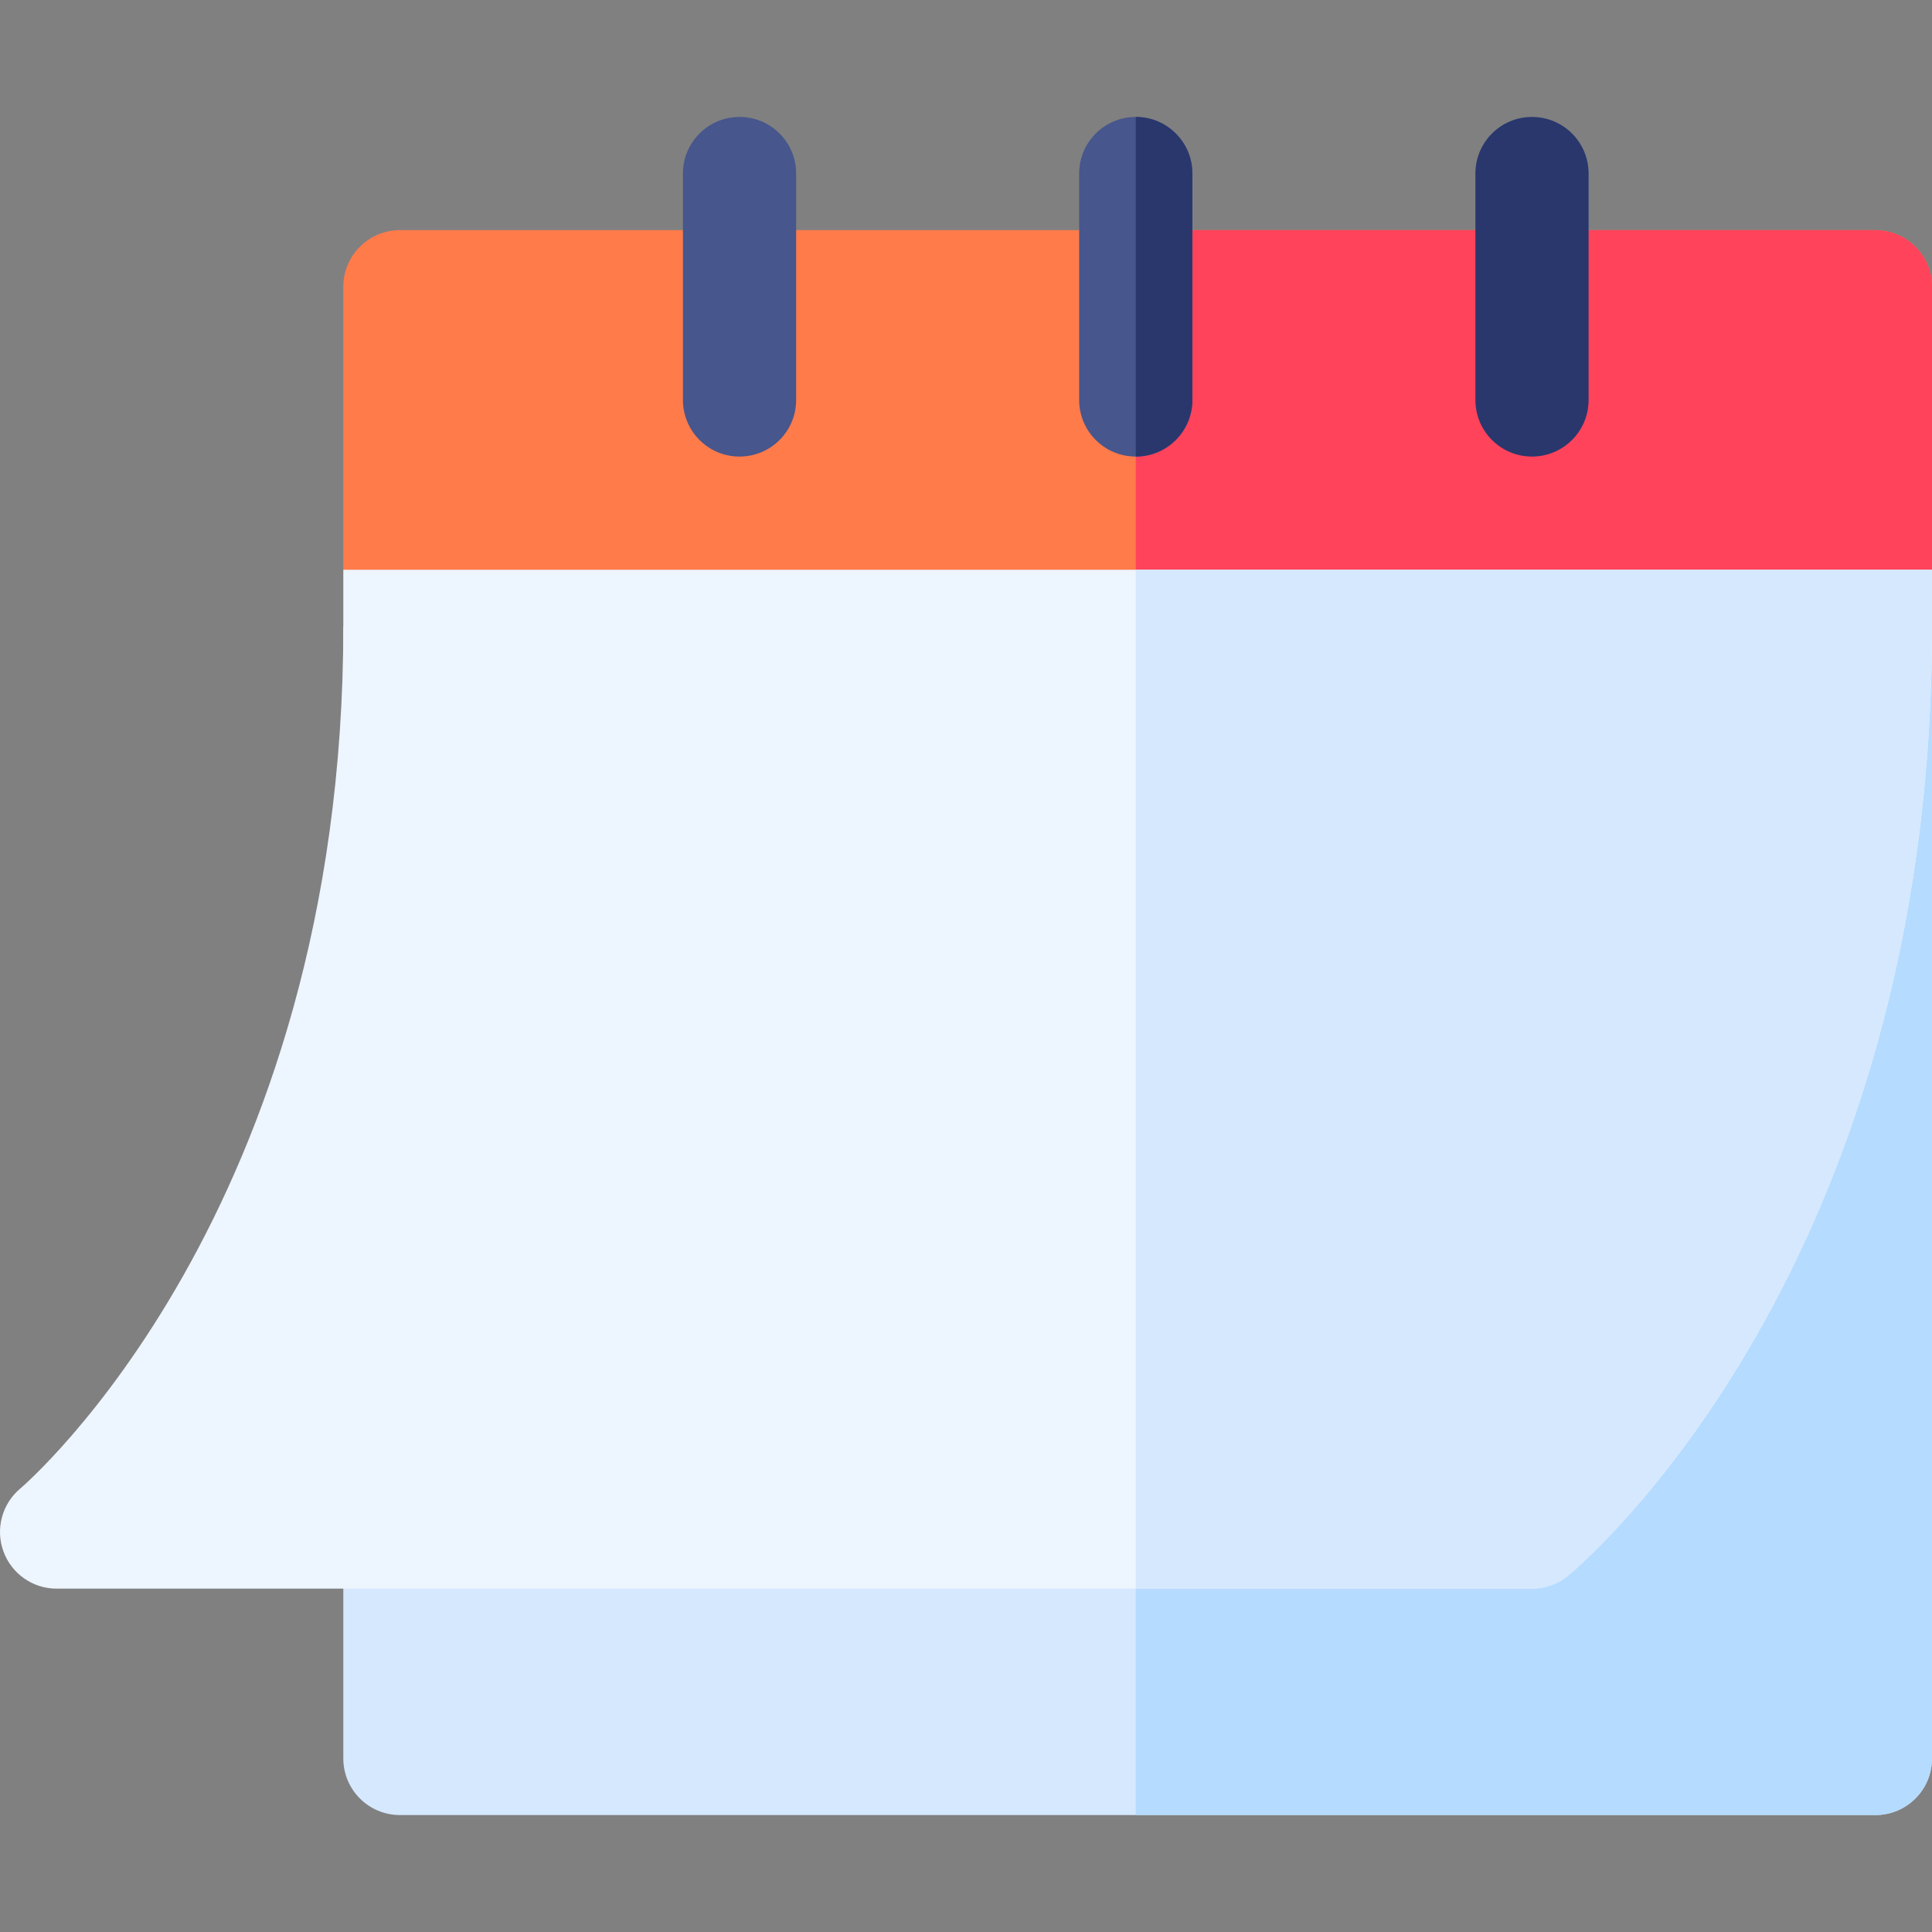 <?xml version="1.0" encoding="UTF-8"?> <svg xmlns="http://www.w3.org/2000/svg" id="Capa_1" height="512" viewBox="0 0 511.977 511.977" width="512"><rect x="0" y="0" width="511.977" height="511.977" fill="#808080" stroke="none"/> <g> <path d="m300.977 165.988h-210v300c0 8.284 6.716 15 15 15h195 196c8.284 0 15-6.716 15-15v-300z" fill="#d5e8fe"></path> <path d="m511.977 465.988v-300h-211v315h196c8.283 0 15-6.716 15-15z" fill="#b5dbff"></path> <path d="m496.977 60.988h-196-195c-8.284 0-15 6.716-15 15v75l30 30h180 181l30-30v-75c0-8.283-6.717-15-15-15z" fill="#ff7b4a"></path> <path d="m511.977 150.988v-75c0-8.284-6.716-15-15-15h-196v120h181z" fill="#ff435b"></path> <g> <path d="m195.977 120.988c-8.291 0-15-6.709-15-15v-60c0-8.291 6.709-15 15-15s15 6.709 15 15v60c0 8.291-6.709 15-15 15z" fill="#47568c"></path> </g> <g> <path d="m405.977 120.988c-8.291 0-15-6.709-15-15v-60c0-8.291 6.709-15 15-15s15 6.709 15 15v60c0 8.291-6.709 15-15 15z" fill="#29376d"></path> </g> <path d="m300.977 150.988h-210v15c0 155.259-84.789 227.798-85.639 228.501-4.819 4.072-6.592 10.723-4.424 16.641 2.153 5.903 7.764 9.858 14.063 9.858h286 105c3.516 0 6.914-1.23 9.609-3.472 3.882-3.252 96.391-81.46 96.391-251.528v-15z" fill="#edf5ff"></path> <path d="m415.586 417.517c3.882-3.252 96.391-81.46 96.391-251.528v-15h-211v270h105c3.515-.001 6.914-1.231 9.609-3.472z" fill="#d5e8fe"></path> <path d="m300.977 30.988c-8.291 0-15 6.709-15 15v60c0 8.291 6.709 15 15 15s15-6.709 15-15v-60c0-8.291-6.709-15-15-15z" fill="#47568c"></path> <path d="m315.977 105.988v-60c0-8.291-6.709-15-15-15v90c8.291 0 15-6.709 15-15z" fill="#29376d"></path> </g> </svg> 